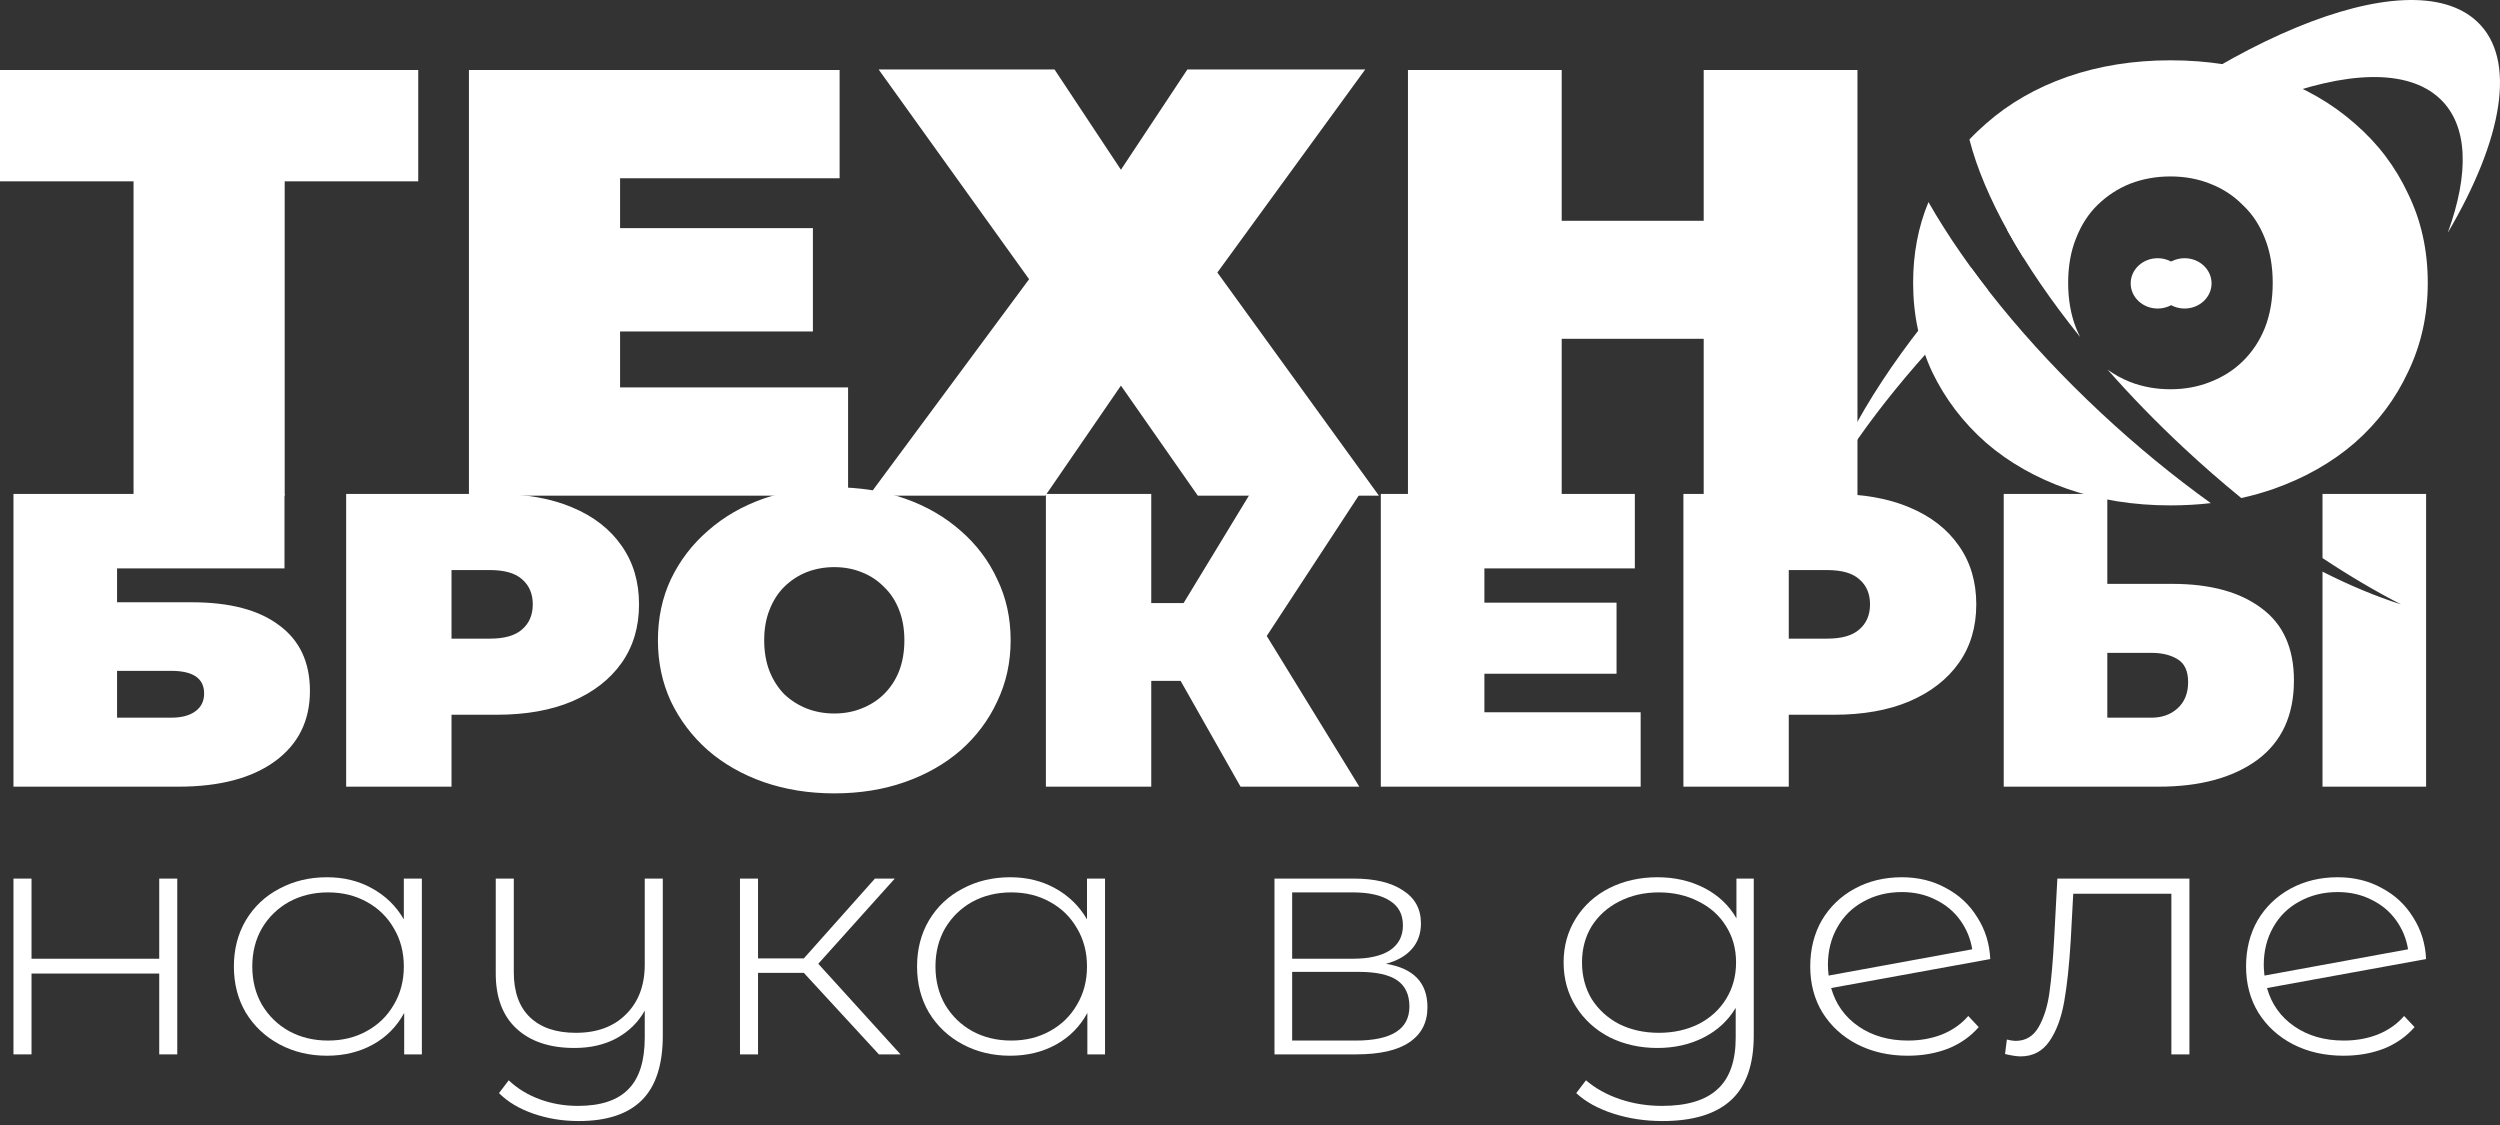 <?xml version="1.0" encoding="UTF-8"?> <svg xmlns="http://www.w3.org/2000/svg" width="160" height="72" viewBox="0 0 160 72" fill="none"><rect x="0" y="0" width="160" height="72" fill="#333333" stroke="none"/><path fill-rule="evenodd" clip-rule="evenodd" d="M126.158 17.141C121.667 22.043 118.468 26.979 116.968 31.09C119.318 27.103 122.826 22.741 127.225 18.559C126.855 18.084 126.5 17.611 126.158 17.141ZM129.495 16.488C140.354 6.989 152.007 2.446 156.142 6.305C157.975 8.016 158.039 11.107 156.655 14.9C160.183 8.917 161.106 3.781 158.527 1.375C154.166 -2.696 141.442 2.58 130.107 13.159C129.546 13.683 128.999 14.21 128.467 14.738C128.785 15.313 129.128 15.897 129.495 16.488Z" fill="white"></path><path fill-rule="evenodd" clip-rule="evenodd" d="M148.641 36.587V50.347H155.27V31.613H148.641V35.716C150.354 36.853 152.04 37.846 153.669 38.682C152.092 38.181 150.402 37.477 148.641 36.587ZM48.88 50.053C50.27 50.535 51.775 50.776 53.394 50.776C55.032 50.776 56.537 50.535 57.909 50.053C59.281 49.571 60.471 48.893 61.481 48.019C62.49 47.127 63.272 46.083 63.824 44.888C64.395 43.692 64.681 42.39 64.681 40.98C64.681 39.553 64.395 38.25 63.824 37.073C63.272 35.877 62.49 34.842 61.481 33.968C60.471 33.076 59.281 32.389 57.909 31.907C56.537 31.425 55.032 31.185 53.394 31.185C51.775 31.185 50.27 31.425 48.88 31.907C47.508 32.389 46.317 33.076 45.308 33.968C44.298 34.842 43.508 35.877 42.936 37.073C42.383 38.25 42.107 39.553 42.107 40.98C42.107 42.39 42.383 43.692 42.936 44.888C43.508 46.083 44.298 47.127 45.308 48.019C46.317 48.893 47.508 49.571 48.88 50.053ZM55.137 45.343C54.604 45.557 54.023 45.664 53.394 45.664C52.766 45.664 52.175 45.557 51.623 45.343C51.089 45.128 50.613 44.825 50.194 44.433C49.794 44.022 49.48 43.532 49.251 42.961C49.022 42.372 48.908 41.712 48.908 40.98C48.908 40.248 49.022 39.597 49.251 39.026C49.48 38.438 49.794 37.947 50.194 37.554C50.613 37.144 51.089 36.832 51.623 36.618C52.175 36.404 52.766 36.296 53.394 36.296C54.023 36.296 54.604 36.404 55.137 36.618C55.69 36.832 56.166 37.144 56.566 37.554C56.985 37.947 57.309 38.438 57.538 39.026C57.766 39.597 57.88 40.248 57.88 40.98C57.88 41.712 57.766 42.372 57.538 42.961C57.309 43.532 56.985 44.022 56.566 44.433C56.166 44.825 55.69 45.128 55.137 45.343ZM0.862 50.347V31.613H18.207V36.377H7.492V38.545H12.264C14.702 38.545 16.569 39.035 17.864 40.017C19.178 40.98 19.836 42.381 19.836 44.218C19.836 46.128 19.093 47.626 17.607 48.715C16.121 49.803 14.054 50.347 11.406 50.347H0.862ZM7.492 45.931H10.949C11.616 45.931 12.13 45.797 12.492 45.53C12.873 45.262 13.064 44.879 13.064 44.379C13.064 43.416 12.359 42.934 10.949 42.934H7.492V45.931ZM22.154 50.347V31.613H31.783C33.65 31.613 35.26 31.898 36.612 32.469C37.984 33.04 39.041 33.861 39.784 34.931C40.527 35.984 40.898 37.233 40.898 38.678C40.898 40.124 40.527 41.373 39.784 42.425C39.041 43.478 37.984 44.299 36.612 44.888C35.26 45.459 33.65 45.744 31.783 45.744H28.897V50.347H22.154ZM31.355 40.873H28.897V36.484H31.355C32.288 36.484 32.974 36.68 33.412 37.073C33.869 37.465 34.098 38 34.098 38.678C34.098 39.356 33.869 39.892 33.412 40.284C32.974 40.677 32.288 40.873 31.355 40.873ZM79.395 50.347L75.56 43.576H73.68V50.347H66.937V31.613H73.68V38.598H75.749L79.995 31.613H87.025L81.072 40.703L86.996 50.347H79.395ZM95.001 43.121V45.583H105.002V50.347H88.372V31.613H104.63V36.377H95.001V38.571H103.459V43.121H95.001ZM107.738 31.613H117.367C119.234 31.613 120.844 31.898 122.196 32.469C123.568 33.04 124.625 33.861 125.368 34.931C126.111 35.984 126.482 37.233 126.482 38.678C126.482 40.124 126.111 41.373 125.368 42.425C124.625 43.478 123.568 44.299 122.196 44.888C120.844 45.459 119.234 45.744 117.367 45.744H114.481V50.347H107.738V31.613ZM116.938 40.873H114.481V36.484H116.938C117.872 36.484 118.558 36.68 118.996 37.073C119.453 37.465 119.682 38 119.682 38.678C119.682 39.356 119.453 39.892 118.996 40.284C118.558 40.677 117.872 40.873 116.938 40.873ZM144.726 38.919C143.355 37.884 141.45 37.367 139.012 37.367H134.868V31.613H128.239V50.347H138.154C140.802 50.347 142.907 49.776 144.469 48.634C146.031 47.475 146.812 45.78 146.812 43.549C146.812 41.48 146.117 39.936 144.726 38.919ZM139.354 45.343C138.916 45.735 138.364 45.931 137.697 45.931H134.868V41.783H137.697C138.364 41.783 138.916 41.917 139.354 42.184C139.812 42.452 140.04 42.943 140.04 43.656C140.04 44.37 139.812 44.932 139.354 45.343Z" fill="white"></path><path fill-rule="evenodd" clip-rule="evenodd" d="M123.422 12.934C122.767 14.509 122.44 16.232 122.44 18.102C122.44 20.152 122.843 22.046 123.649 23.784C124.482 25.522 125.636 27.039 127.109 28.337C128.582 29.608 130.32 30.593 132.321 31.294C134.35 31.994 136.546 32.345 138.908 32.345C139.796 32.345 140.657 32.296 141.491 32.2C139.143 30.516 136.771 28.578 134.457 26.418C129.643 21.924 125.854 17.197 123.422 12.934ZM143.442 31.875C144.148 31.72 144.832 31.526 145.496 31.294C147.497 30.593 149.234 29.608 150.707 28.337C152.181 27.039 153.32 25.522 154.126 23.784C154.96 22.046 155.377 20.152 155.377 18.102C155.377 16.027 154.96 14.133 154.126 12.421C153.32 10.683 152.181 9.178 150.707 7.907C149.234 6.61 147.497 5.611 145.496 4.911C143.495 4.21 141.299 3.86 138.908 3.86C136.546 3.86 134.35 4.21 132.321 4.911C130.32 5.611 128.582 6.61 127.109 7.907C126.733 8.232 126.377 8.572 126.043 8.927C126.965 12.537 129.441 16.989 133.13 21.571C133.034 21.381 132.944 21.185 132.863 20.982C132.529 20.126 132.362 19.166 132.362 18.102C132.362 17.039 132.529 16.092 132.863 15.261C133.196 14.405 133.655 13.692 134.239 13.121C134.85 12.525 135.545 12.071 136.323 11.759C137.129 11.448 137.991 11.292 138.908 11.292C139.826 11.292 140.673 11.448 141.452 11.759C142.258 12.071 142.953 12.525 143.536 13.121C144.148 13.692 144.62 14.405 144.954 15.261C145.287 16.092 145.454 17.039 145.454 18.102C145.454 19.166 145.287 20.126 144.954 20.982C144.62 21.812 144.148 22.525 143.536 23.122C142.953 23.693 142.258 24.134 141.452 24.445C140.673 24.756 139.826 24.912 138.908 24.912C137.991 24.912 137.129 24.756 136.323 24.445C135.808 24.239 135.329 23.976 134.887 23.656C136.357 25.327 137.98 27.001 139.739 28.643C140.961 29.784 142.2 30.863 143.442 31.875ZM67.488 4.444H56.231L65.862 17.869L55.605 31.722H66.904L71.74 24.679L76.66 31.722H88.251L77.911 17.441L87.375 4.444H75.993L71.74 10.864L67.488 4.444ZM8.547 31.722V11.604H0V4.482H26.767V11.604H18.22V31.722H8.547ZM39.685 24.795V21.215H52.026V14.6H39.685V11.409H53.735V4.482H30.012V31.722H54.277V24.795H39.685ZM109.037 4.482H118.877V31.722H109.037V21.682H99.948V31.722H90.109V4.482H99.948V14.133H109.037V4.482Z" fill="white"></path><path d="M0.862 56.23H2.017V61.359H10.191V56.23H11.345V67.48H10.191V62.307H2.017V67.48H0.862V56.23Z" fill="white"></path><path d="M26.999 56.23V67.48H25.868V64.829C25.39 65.705 24.721 66.38 23.859 66.855C22.997 67.329 22.019 67.566 20.926 67.566C19.802 67.566 18.787 67.321 17.878 66.833C16.97 66.344 16.254 65.669 15.731 64.807C15.223 63.945 14.969 62.961 14.969 61.855C14.969 60.748 15.223 59.764 15.731 58.902C16.254 58.026 16.97 57.35 17.878 56.876C18.787 56.388 19.802 56.144 20.926 56.144C22.004 56.144 22.966 56.381 23.812 56.855C24.675 57.329 25.352 57.99 25.845 58.837V56.23H26.999ZM20.995 66.596C21.919 66.596 22.743 66.395 23.466 65.992C24.205 65.59 24.782 65.03 25.198 64.311C25.629 63.593 25.845 62.774 25.845 61.855C25.845 60.935 25.629 60.116 25.198 59.398C24.782 58.679 24.205 58.119 23.466 57.717C22.743 57.315 21.919 57.113 20.995 57.113C20.072 57.113 19.241 57.315 18.502 57.717C17.778 58.119 17.201 58.679 16.77 59.398C16.354 60.116 16.146 60.935 16.146 61.855C16.146 62.774 16.354 63.593 16.77 64.311C17.201 65.03 17.778 65.59 18.502 65.992C19.241 66.395 20.072 66.596 20.995 66.596Z" fill="white"></path><path d="M42.419 56.23V66.273C42.419 68.14 41.973 69.52 41.08 70.41C40.187 71.301 38.84 71.747 37.039 71.747C36.008 71.747 35.038 71.589 34.13 71.272C33.221 70.956 32.49 70.518 31.936 69.958L32.559 69.139C33.098 69.656 33.752 70.058 34.522 70.346C35.292 70.633 36.115 70.777 36.993 70.777C38.455 70.777 39.533 70.418 40.225 69.699C40.918 68.995 41.264 67.896 41.264 66.402V64.678C40.849 65.425 40.248 66.014 39.463 66.445C38.694 66.862 37.793 67.07 36.762 67.07C35.192 67.07 33.96 66.66 33.067 65.842C32.175 65.023 31.728 63.844 31.728 62.307V56.23H32.883V62.221C32.883 63.485 33.229 64.448 33.922 65.109C34.614 65.77 35.592 66.1 36.854 66.1C38.209 66.1 39.279 65.705 40.064 64.915C40.864 64.125 41.264 63.062 41.264 61.725V56.23H42.419Z" fill="white"></path><path d="M51.446 62.264H48.514V67.48H47.359V56.23H48.514V61.337H51.446L55.995 56.23H57.265L52.37 61.682L57.634 67.48H56.249L51.446 62.264Z" fill="white"></path><path d="M70.722 56.23V67.48H69.591V64.829C69.114 65.705 68.444 66.38 67.582 66.855C66.72 67.329 65.742 67.566 64.649 67.566C63.526 67.566 62.51 67.321 61.602 66.833C60.693 66.344 59.977 65.669 59.454 64.807C58.946 63.945 58.692 62.961 58.692 61.855C58.692 60.748 58.946 59.764 59.454 58.902C59.977 58.026 60.693 57.35 61.602 56.876C62.51 56.388 63.526 56.144 64.649 56.144C65.727 56.144 66.689 56.381 67.536 56.855C68.398 57.329 69.075 57.99 69.568 58.837V56.23H70.722ZM64.719 66.596C65.642 66.596 66.466 66.395 67.189 65.992C67.928 65.59 68.505 65.03 68.921 64.311C69.352 63.593 69.568 62.774 69.568 61.855C69.568 60.935 69.352 60.116 68.921 59.398C68.505 58.679 67.928 58.119 67.189 57.717C66.466 57.315 65.642 57.113 64.719 57.113C63.795 57.113 62.964 57.315 62.225 57.717C61.501 58.119 60.924 58.679 60.493 59.398C60.078 60.116 59.87 60.935 59.87 61.855C59.87 62.774 60.078 63.593 60.493 64.311C60.924 65.03 61.501 65.59 62.225 65.992C62.964 66.395 63.795 66.596 64.719 66.596Z" fill="white"></path><path d="M88.701 61.682C90.472 61.97 91.357 62.896 91.357 64.462C91.357 65.439 90.972 66.186 90.202 66.704C89.448 67.221 88.309 67.48 86.785 67.48H81.567V56.23H86.646C87.986 56.23 89.032 56.481 89.787 56.984C90.556 57.472 90.941 58.176 90.941 59.096C90.941 59.757 90.741 60.31 90.341 60.755C89.956 61.187 89.41 61.495 88.701 61.682ZM82.698 61.359H86.577C87.609 61.359 88.401 61.179 88.956 60.82C89.51 60.447 89.787 59.915 89.787 59.225C89.787 58.521 89.51 57.997 88.956 57.652C88.417 57.293 87.624 57.113 86.577 57.113H82.698V61.359ZM86.762 66.596C89.055 66.596 90.202 65.87 90.202 64.419C90.202 63.658 89.941 63.097 89.417 62.738C88.894 62.379 88.07 62.199 86.947 62.199H82.698V66.596H86.762Z" fill="white"></path><path d="M112.24 56.23V66.273C112.24 68.14 111.755 69.52 110.785 70.41C109.815 71.301 108.353 71.747 106.398 71.747C105.29 71.747 104.243 71.589 103.258 71.272C102.273 70.956 101.48 70.518 100.879 69.958L101.503 69.139C102.103 69.656 102.827 70.058 103.673 70.346C104.52 70.633 105.421 70.777 106.375 70.777C107.976 70.777 109.161 70.418 109.931 69.699C110.701 68.995 111.085 67.896 111.085 66.402V64.505C110.593 65.324 109.908 65.957 109.03 66.402C108.153 66.847 107.168 67.07 106.075 67.07C104.951 67.07 103.927 66.84 103.004 66.38C102.095 65.906 101.38 65.252 100.856 64.419C100.333 63.586 100.071 62.645 100.071 61.596C100.071 60.547 100.333 59.606 100.856 58.773C101.38 57.94 102.095 57.293 103.004 56.833C103.927 56.373 104.951 56.144 106.075 56.144C107.183 56.144 108.184 56.373 109.077 56.833C109.969 57.293 110.654 57.94 111.132 58.773V56.23H112.24ZM106.167 66.1C107.106 66.1 107.953 65.913 108.707 65.54C109.461 65.152 110.046 64.62 110.462 63.945C110.893 63.255 111.108 62.472 111.108 61.596C111.108 60.72 110.893 59.944 110.462 59.269C110.046 58.593 109.461 58.069 108.707 57.695C107.953 57.307 107.106 57.113 106.167 57.113C105.228 57.113 104.381 57.307 103.627 57.695C102.888 58.069 102.303 58.593 101.872 59.269C101.457 59.944 101.249 60.72 101.249 61.596C101.249 62.472 101.457 63.255 101.872 63.945C102.303 64.62 102.888 65.152 103.627 65.54C104.381 65.913 105.228 66.1 106.167 66.1Z" fill="white"></path><path d="M122.112 66.596C122.897 66.596 123.621 66.467 124.283 66.208C124.96 65.935 125.522 65.54 125.968 65.023L126.638 65.734C126.115 66.337 125.46 66.797 124.675 67.113C123.89 67.415 123.028 67.566 122.089 67.566C120.888 67.566 119.811 67.321 118.856 66.833C117.917 66.344 117.179 65.669 116.64 64.807C116.116 63.945 115.855 62.961 115.855 61.855C115.855 60.748 116.101 59.764 116.594 58.902C117.102 58.04 117.802 57.365 118.695 56.876C119.588 56.388 120.596 56.144 121.72 56.144C122.766 56.144 123.705 56.373 124.537 56.833C125.383 57.279 126.053 57.904 126.546 58.708C127.054 59.498 127.331 60.389 127.377 61.38L117.194 63.234C117.486 64.268 118.071 65.087 118.949 65.691C119.826 66.294 120.881 66.596 122.112 66.596ZM121.72 57.092C120.811 57.092 119.996 57.293 119.272 57.695C118.549 58.083 117.987 58.636 117.586 59.355C117.186 60.059 116.986 60.863 116.986 61.768C116.986 61.926 117.002 62.149 117.032 62.437L126.222 60.755C126.115 60.08 125.861 59.462 125.46 58.902C125.06 58.342 124.537 57.904 123.89 57.587C123.244 57.257 122.52 57.092 121.72 57.092Z" fill="white"></path><path d="M140.123 56.23V67.48H138.968V57.2H132.687L132.526 60.195C132.433 61.747 132.295 63.047 132.11 64.096C131.925 65.145 131.61 65.992 131.163 66.639C130.717 67.285 130.101 67.609 129.316 67.609C129.085 67.609 128.754 67.558 128.323 67.458L128.439 66.531C128.685 66.589 128.87 66.617 128.993 66.617C129.639 66.617 130.132 66.323 130.471 65.734C130.809 65.145 131.04 64.412 131.163 63.536C131.287 62.659 131.387 61.517 131.464 60.109L131.671 56.23H140.123Z" fill="white"></path><path d="M150.006 66.596C150.791 66.596 151.514 66.467 152.176 66.208C152.854 65.935 153.416 65.54 153.862 65.023L154.532 65.734C154.008 66.337 153.354 66.797 152.569 67.113C151.784 67.415 150.922 67.566 149.983 67.566C148.782 67.566 147.704 67.321 146.75 66.833C145.811 66.344 145.072 65.669 144.533 64.807C144.01 63.945 143.748 62.961 143.748 61.855C143.748 60.748 143.995 59.764 144.487 58.902C144.995 58.04 145.696 57.365 146.588 56.876C147.481 56.388 148.49 56.144 149.613 56.144C150.66 56.144 151.599 56.373 152.43 56.833C153.277 57.279 153.947 57.904 154.439 58.708C154.947 59.498 155.224 60.389 155.27 61.38L145.088 63.234C145.38 64.268 145.965 65.087 146.842 65.691C147.72 66.294 148.774 66.596 150.006 66.596ZM149.613 57.092C148.705 57.092 147.889 57.293 147.166 57.695C146.442 58.083 145.88 58.636 145.48 59.355C145.08 60.059 144.88 60.863 144.88 61.768C144.88 61.926 144.895 62.149 144.926 62.437L154.116 60.755C154.008 60.08 153.754 59.462 153.354 58.902C152.954 58.342 152.43 57.904 151.784 57.587C151.137 57.257 150.414 57.092 149.613 57.092Z" fill="white"></path><ellipse cx="138.089" cy="18.136" rx="1.725" ry="1.61" fill="white"></ellipse><ellipse cx="139.815" cy="18.136" rx="1.725" ry="1.61" fill="white"></ellipse></svg> 